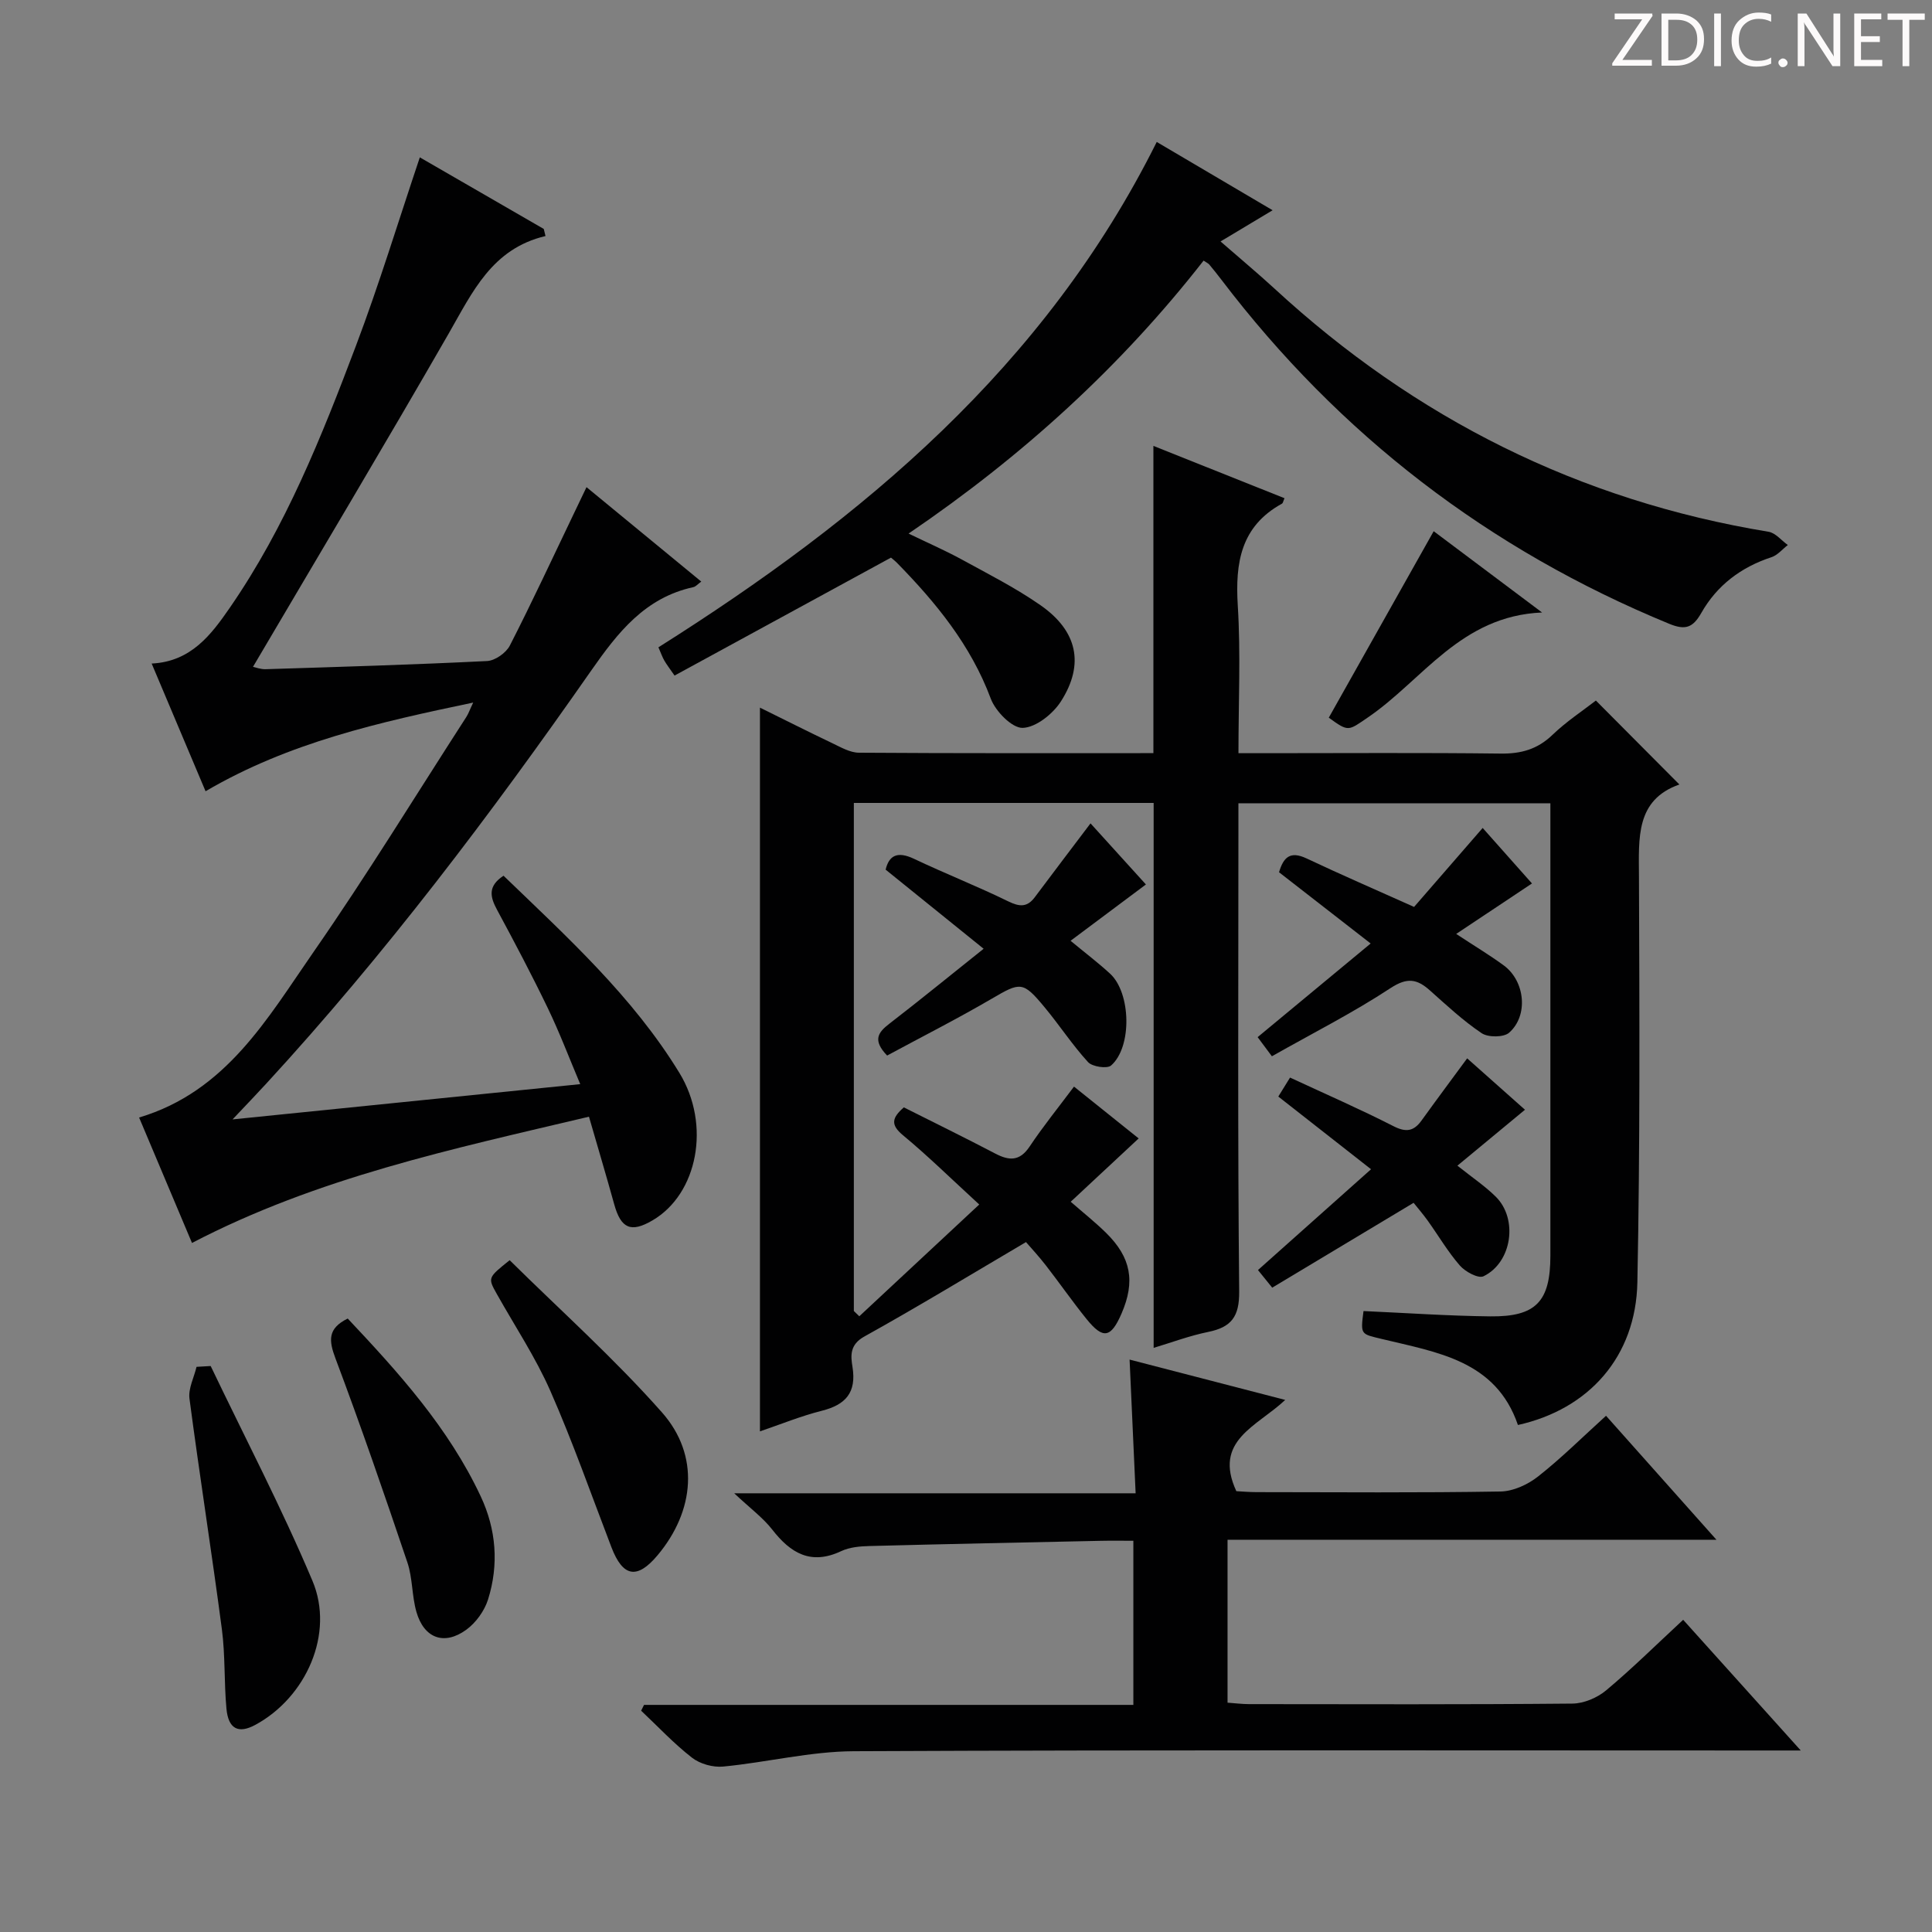 <svg enable-background="new 0 0 400 400" viewBox="0 0 400 400" xmlns="http://www.w3.org/2000/svg"><rect x="0" y="0" width="400" height="400" fill="#808080" stroke="none"/><path d="m342.2 3.2-6.3 9.2h6.1v1.2h-8.2v-.5l6.2-9.1h-5.7v-1.2h7.8v.4z" fill="#fcfafa"/><path d="m344 13.7v-10.9h3.1c1.6 0 3 .5 4.1 1.4 1.1 1 1.6 2.2 1.6 3.9s-.5 3-1.6 4-2.5 1.5-4.2 1.5h-3zm1.4-9.6v8.4h1.6c1.4 0 2.5-.4 3.2-1.1.8-.8 1.2-1.8 1.2-3.2s-.4-2.4-1.2-3.1-1.8-1-3.1-1z" fill="#fcfafa"/><path d="m356.3 2.8v10.9h-1.4v-10.9z" fill="#fcfafa"/><path d="m366.6 13.2c-.8.4-1.8.6-3 .6-1.6 0-2.8-.5-3.7-1.5s-1.4-2.3-1.4-3.9c0-1.7.5-3.2 1.6-4.2s2.4-1.6 4-1.6c1 0 1.9.1 2.6.4v1.5c-.8-.4-1.6-.6-2.6-.6-1.2 0-2.2.4-3 1.2s-1.1 1.9-1.1 3.3c0 1.3.4 2.3 1.1 3.1s1.6 1.1 2.8 1.1c1.1 0 2-.2 2.8-.7v1.3z" fill="#fcfafa"/><path d="m368.2 13c0-.3.1-.5.3-.6.2-.2.4-.3.6-.3.3 0 .5.1.7.3s.3.4.3.6-.1.5-.3.6c-.2.2-.4.3-.7.3s-.5-.1-.6-.3c-.2-.2-.3-.4-.3-.6z" fill="#fcfafa"/><path d="m381.1 13.7h-1.7l-5.5-8.4c-.2-.2-.3-.5-.4-.7 0 .2.1.8.1 1.5v7.6h-1.4v-10.9h1.8l5.3 8.3c.3.4.4.6.4.8 0-.3-.1-.8-.1-1.6v-7.5h1.4v10.9z" fill="#fcfafa"/><path d="m389.7 13.7h-5.8v-10.9h5.6v1.2h-4.2v3.5h3.9v1.2h-3.9v3.7h4.4z" fill="#fcfafa"/><path d="m398.4 4.1h-3.1v9.6h-1.4v-9.6h-3.1v-1.3h7.7v1.3z" fill="#fcfafa"/><g fill="#010102"><path d="m347.7 162.42c-9.1 3.2-8.4 11.1-8.37 19.12.11 27.99.23 55.98-.33 83.96-.31 15.37-10.01 26.26-24.73 29.53-4.56-13.37-16.75-15.04-28.18-17.81-4.37-1.06-4.43-.82-3.79-5.78 8.74.39 17.48 1 26.23 1.1 9.5.11 12.46-3.08 12.46-12.58 0-29.49 0-58.98 0-88.47 0-1.63 0-3.26 0-5.18-21.61 0-42.82 0-64.59 0v6.1c0 31.66-.16 63.31.16 94.97.05 5.23-1.62 7.4-6.41 8.38-3.88.79-7.62 2.2-11.3 3.3 0-37.62 0-75.11 0-112.82-20.47 0-41.08 0-62.07 0v105.19c.38.36.75.73 1.13 1.09 7.99-7.45 15.98-14.9 24.83-23.14-5.8-5.32-10.62-10.06-15.8-14.35-2.59-2.15-2.3-3.59.19-5.76 6.23 3.13 12.6 6.25 18.88 9.54 2.9 1.52 5.09 1.67 7.16-1.43 2.75-4.12 5.88-7.99 9.19-12.41 4.31 3.45 8.74 7.01 13.39 10.73-4.82 4.5-9.28 8.65-14.07 13.11 2.66 2.32 5.1 4.26 7.31 6.43 5.2 5.11 6.09 10.08 3.21 16.72-2.19 5.05-3.81 5.37-7.22 1.16-2.93-3.62-5.59-7.46-8.45-11.14-1.52-1.96-3.22-3.78-4.11-4.82-11.41 6.72-22.32 13.36-33.48 19.56-3.06 1.7-2.81 4.02-2.44 6.29.85 5.31-1.41 7.83-6.37 9.08-4.3 1.08-8.44 2.78-12.79 4.26 0-49.99 0-99.5 0-149.84 5.03 2.48 9.97 4.97 14.96 7.35 1.77.84 3.68 1.97 5.53 1.98 20.31.14 40.63.09 60.97.09 0-21.31 0-42.34 0-63.61 8.77 3.5 17.95 7.16 27.14 10.83-.25.56-.3 1-.53 1.13-8.52 4.69-9.69 12.23-9.14 21.11.62 9.93.14 19.92.14 30.55h5.77c16.16 0 32.32-.12 48.48.08 4.26.06 7.65-.88 10.77-3.88 2.84-2.74 6.2-4.94 8.98-7.1 5.73 5.75 11.22 11.27 17.29 17.38z"/><path d="m112.94 48.87c-11.1 2.62-15.13 11.64-20.04 20.18-13.25 23.05-26.9 45.88-40.52 69.01.54.11 1.58.52 2.6.49 15.29-.48 30.59-.93 45.86-1.69 1.66-.08 3.93-1.68 4.71-3.19 4.62-9.02 8.88-18.22 13.27-27.36.83-1.73 1.66-3.46 2.61-5.45 8.02 6.6 15.71 12.93 23.76 19.55-.72.52-1.13 1.04-1.64 1.15-10.02 2.19-15.63 9.37-21.18 17.32-20.78 29.76-42.64 58.72-67.25 85.48-2 2.17-4.04 4.3-6.97 7.4 24.5-2.49 47.8-4.85 71.98-7.3-2.34-5.55-4.3-10.74-6.71-15.73-3.32-6.89-6.89-13.65-10.52-20.38-1.44-2.67-1.94-4.88 1.35-7.04 13.18 12.71 26.75 25.02 36.4 40.8 6.59 10.77 3.8 25.09-5.56 30.56-4.46 2.61-6.53 1.69-7.92-3.32-1.63-5.89-3.38-11.74-5.23-18.15-28.34 6.71-56.2 12.6-82.19 26.14-3.73-8.84-7.31-17.35-10.95-25.97 18.07-5.39 26.61-20.6 36.18-34.37 11-15.84 21.08-32.32 31.55-48.53.44-.67.7-1.46 1.44-3.01-19.47 4.08-38.12 8.23-55.41 18.36-3.73-8.84-7.37-17.47-11.16-26.44 8.17-.39 12.36-6.02 16.19-11.57 11.53-16.69 19.01-35.43 26.12-54.26 4.79-12.68 8.74-25.67 13.21-38.97 8.54 4.93 17.1 9.88 25.66 14.82.11.49.24.98.36 1.47z"/><path d="m254.15 318.79v33.73c1.56.11 3 .3 4.43.3 22.32.02 44.65.1 66.97-.11 2.36-.02 5.14-1.2 6.97-2.73 5.35-4.47 10.32-9.39 15.96-14.62 7.87 8.75 15.59 17.33 24.35 27.06-2.94 0-4.77 0-6.61 0-63.14 0-126.28-.14-189.42.15-9.03.04-18.03 2.31-27.09 3.18-2.1.2-4.79-.55-6.44-1.84-3.76-2.92-7.05-6.45-10.53-9.73l.6-1.2h101.31c0-11.49 0-22.4 0-33.98-2.23 0-4.5-.04-6.76.01-15.97.34-31.93.66-47.9 1.08-1.97.05-4.11.24-5.84 1.06-6.25 2.94-10.45.44-14.27-4.47-1.92-2.46-4.54-4.38-7.87-7.51h83.11c-.42-9.35-.81-18.06-1.25-27.68 10.8 2.8 21.07 5.46 32.22 8.35-5.84 5.51-14.98 8.37-10.12 18.89 1 .05 2.6.2 4.21.2 16.83.02 33.65.15 50.48-.13 2.64-.04 5.65-1.43 7.78-3.11 4.82-3.79 9.19-8.15 14.07-12.57 7.48 8.39 14.85 16.67 22.87 25.68-34.11-.01-67.44-.01-101.23-.01z"/><path d="m184.47 115.45c-15.21 8.29-29.91 16.3-44.81 24.42-1.06-1.53-1.64-2.28-2.11-3.09-.41-.71-.68-1.49-1.23-2.76 42.3-26.69 79.97-58.08 103.17-104.63 7.96 4.69 15.74 9.27 23.99 14.14-3.35 2.01-6.3 3.77-10.78 6.46 4.05 3.54 7.71 6.58 11.2 9.79 29.14 26.86 63.09 43.88 102.28 50.32 1.43.24 2.65 1.8 3.97 2.74-1.12.86-2.11 2.1-3.38 2.52-6.3 2.06-11.28 5.82-14.52 11.52-1.74 3.06-3.28 3.66-6.66 2.27-37.37-15.37-68.27-39.11-92.73-71.26-.81-1.06-1.64-2.1-2.49-3.12-.2-.24-.54-.38-1.18-.81-17.1 21.88-37.41 40.42-61.08 56.51 4.05 1.96 7.59 3.5 10.96 5.34 5.53 3.03 11.2 5.9 16.35 9.49 7.63 5.31 9.16 12.19 4.25 19.89-1.66 2.61-5.17 5.42-7.93 5.51-2.2.07-5.63-3.43-6.61-6.05-4.14-11.09-11.34-19.87-19.42-28.12-.47-.47-1-.87-1.24-1.08z"/><path d="m225.78 170.47c3.53 3.89 7.38 8.14 11.47 12.65-5.21 3.89-10.18 7.6-15.6 11.66 2.97 2.46 5.69 4.52 8.18 6.81 4.33 3.98 4.59 15.17.21 19.01-.82.72-3.89.26-4.77-.7-3.24-3.54-5.89-7.61-8.96-11.31-4.55-5.49-5.02-5.3-11.01-1.8-7.12 4.16-14.49 7.89-21.63 11.75-3.08-3.2-1.86-4.8.46-6.59 6.31-4.86 12.47-9.9 19.52-15.52-6.98-5.63-13.47-10.88-20.29-16.38.7-2.93 2.42-3.88 5.88-2.24 6.44 3.06 13.09 5.67 19.49 8.8 2.35 1.15 3.93 1.27 5.52-.86 3.72-4.98 7.49-9.93 11.53-15.28z"/><path d="m263.33 218.69c-1.33-1.79-2.11-2.83-2.95-3.96 7.67-6.36 15.25-12.64 23.4-19.39-6.77-5.27-12.77-9.93-18.97-14.75.91-3.07 2.27-4.47 5.68-2.87 7.03 3.32 14.17 6.41 22.28 10.05 4.38-5.04 9.24-10.63 14.2-16.35 3.16 3.56 6.66 7.5 10.21 11.49-5.26 3.51-10.25 6.83-15.69 10.45 3.79 2.5 6.92 4.37 9.85 6.52 4.42 3.25 5.14 10.38 1.11 13.93-1.13.99-4.35 1-5.69.1-3.83-2.57-7.25-5.77-10.72-8.86-2.66-2.37-4.69-2.73-8.12-.49-7.75 5.1-16.07 9.31-24.59 14.13z"/><path d="m301.74 241.34c3.08 2.46 5.72 4.22 7.94 6.42 4.66 4.6 3.37 13.63-2.54 16.48-1.07.52-3.77-.94-4.88-2.21-2.49-2.86-4.44-6.19-6.66-9.3-.97-1.35-2.06-2.61-2.93-3.7-10.13 6.08-19.6 11.77-29.27 17.57-1.32-1.64-2.22-2.76-2.95-3.65 7.72-6.88 15.25-13.59 23.41-20.87-6.83-5.35-12.9-10.11-19.2-15.05.78-1.26 1.52-2.46 2.43-3.93 7.34 3.41 14.47 6.52 21.39 10.05 2.62 1.34 4.22 1.09 5.85-1.18 3.01-4.18 6.08-8.3 9.43-12.85 3.84 3.42 7.83 6.97 11.97 10.64-4.8 3.97-9.24 7.64-13.99 11.58z"/><path d="m43.62 282.82c7.08 14.8 14.7 29.37 21.07 44.47 4.61 10.92-1.31 24.13-11.82 29.82-3.5 1.9-5.6.87-5.99-3.37-.5-5.45-.23-10.99-.94-16.4-2.1-15.94-4.61-31.82-6.71-47.75-.28-2.1.94-4.4 1.46-6.6.98-.06 1.96-.12 2.93-.17z"/><path d="m105.52 260.91c10.49 10.37 21.67 20.36 31.53 31.51 7.88 8.91 6.77 20.42-.9 29.57-4.24 5.06-7.19 4.53-9.56-1.65-4.15-10.81-7.98-21.76-12.64-32.35-3.06-6.96-7.33-13.39-11.07-20.05-1.9-3.39-1.92-3.38 2.64-7.03z"/><path d="m71.99 272.99c10.52 11.17 20.88 22.61 27.54 36.82 3.22 6.86 3.78 14.15 1.51 21.36-.74 2.35-2.51 4.8-4.5 6.25-4.59 3.34-8.77 1.76-10.33-3.71-.95-3.32-.77-6.98-1.87-10.24-4.77-14.14-9.63-28.25-14.88-42.21-1.4-3.72-1.66-6.2 2.53-8.27z"/><path d="m275.11 148.59c7.28-12.95 14.43-25.66 21.72-38.61 6.96 5.21 14.1 10.57 22.44 16.83-16.87.71-24.69 13.97-36.04 21.71-4.14 2.82-3.98 3.06-8.12.07z"/></g></svg>